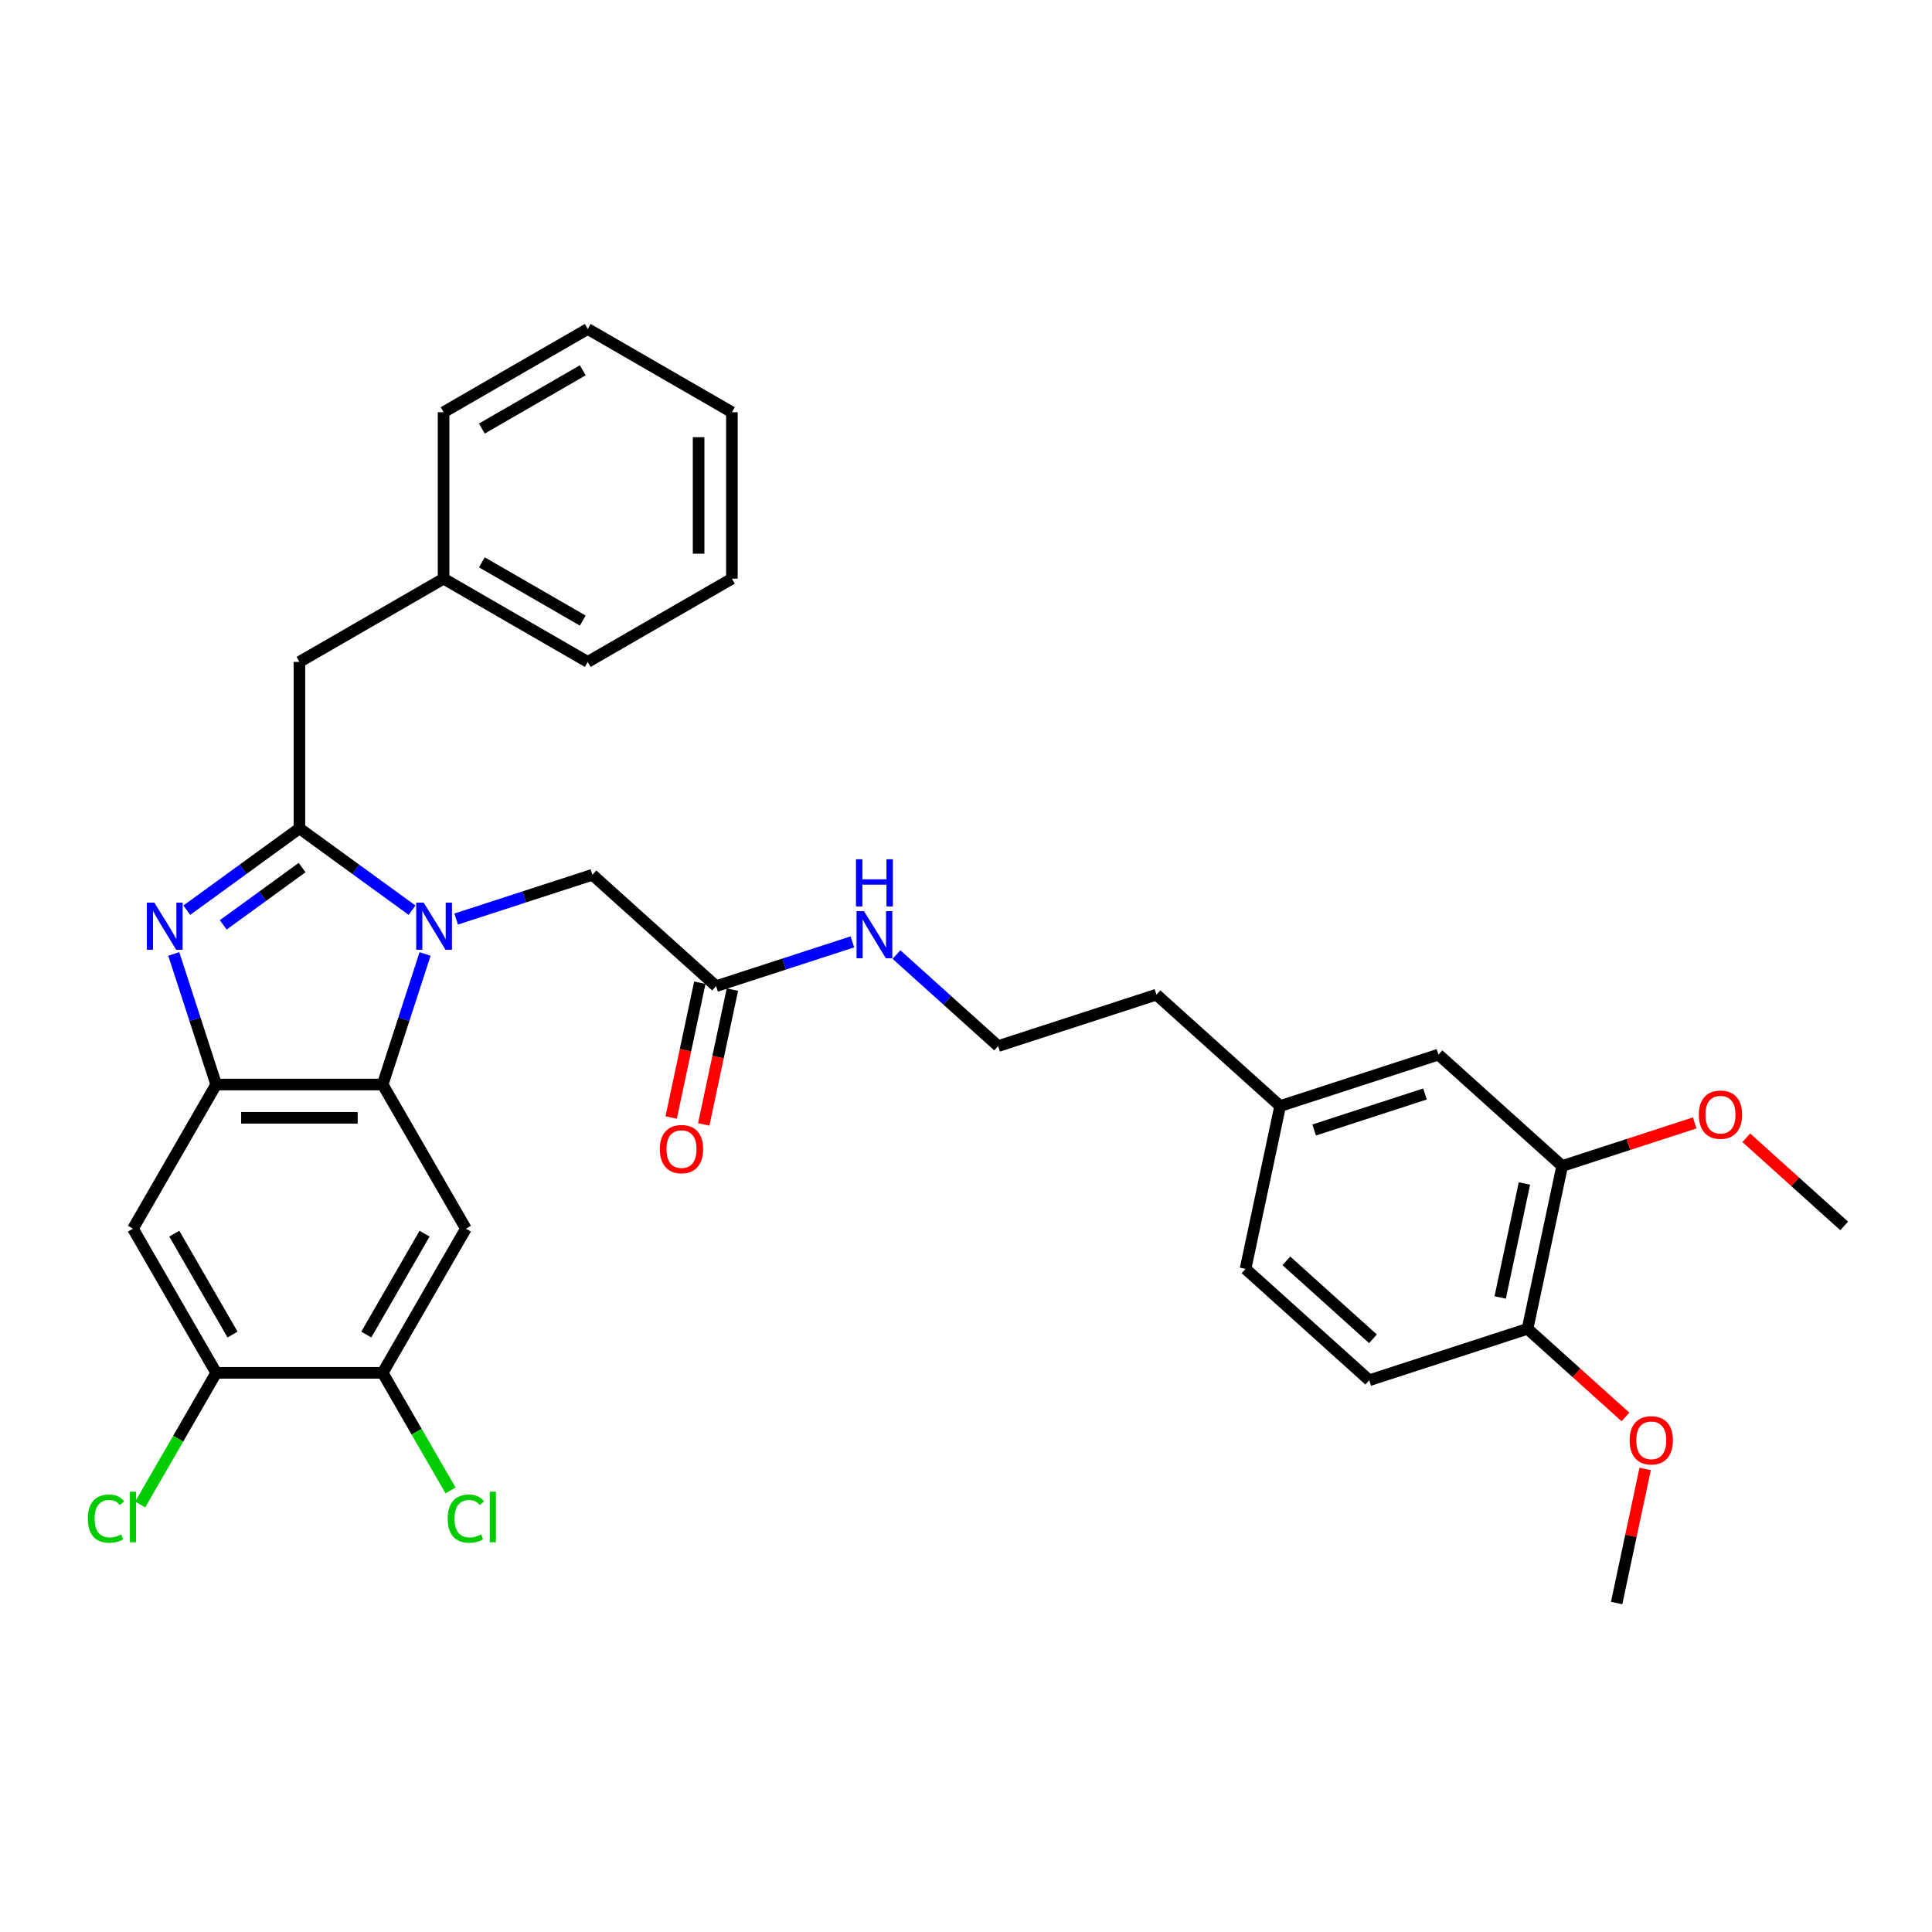 <?xml version='1.0' encoding='iso-8859-1'?>
<svg version='1.1' baseProfile='full'
              xmlns='http://www.w3.org/2000/svg'
                      xmlns:rdkit='http://www.rdkit.org/xml'
                      xmlns:xlink='http://www.w3.org/1999/xlink'
                  xml:space='preserve'
width='1000px' height='1000px' viewBox='0 0 1000 1000'>
<!-- END OF HEADER -->
<rect style='opacity:1.0;fill:#FFFFFF;stroke:none' width='1000' height='1000' x='0' y='0'> </rect>
<path class='bond-0' d='M 364.252,582.007 L 371.669,547.115' style='fill:none;fill-rule:evenodd;stroke:#FF0000;stroke-width:6px;stroke-linecap:butt;stroke-linejoin:miter;stroke-opacity:1' />
<path class='bond-0' d='M 371.669,547.115 L 379.085,512.222' style='fill:none;fill-rule:evenodd;stroke:#000000;stroke-width:6px;stroke-linecap:butt;stroke-linejoin:miter;stroke-opacity:1' />
<path class='bond-0' d='M 347.397,578.425 L 354.813,543.532' style='fill:none;fill-rule:evenodd;stroke:#FF0000;stroke-width:6px;stroke-linecap:butt;stroke-linejoin:miter;stroke-opacity:1' />
<path class='bond-0' d='M 354.813,543.532 L 362.23,508.64' style='fill:none;fill-rule:evenodd;stroke:#000000;stroke-width:6px;stroke-linecap:butt;stroke-linejoin:miter;stroke-opacity:1' />
<path class='bond-1' d='M 370.658,510.431 L 405.925,498.972' style='fill:none;fill-rule:evenodd;stroke:#000000;stroke-width:6px;stroke-linecap:butt;stroke-linejoin:miter;stroke-opacity:1' />
<path class='bond-1' d='M 405.925,498.972 L 441.193,487.513' style='fill:none;fill-rule:evenodd;stroke:#0000FF;stroke-width:6px;stroke-linecap:butt;stroke-linejoin:miter;stroke-opacity:1' />
<path class='bond-2' d='M 370.658,510.431 L 306.628,452.779' style='fill:none;fill-rule:evenodd;stroke:#000000;stroke-width:6px;stroke-linecap:butt;stroke-linejoin:miter;stroke-opacity:1' />
<path class='bond-3' d='M 808.573,603.513 L 790.66,687.79' style='fill:none;fill-rule:evenodd;stroke:#000000;stroke-width:6px;stroke-linecap:butt;stroke-linejoin:miter;stroke-opacity:1' />
<path class='bond-3' d='M 789.031,612.572 L 776.492,671.566' style='fill:none;fill-rule:evenodd;stroke:#000000;stroke-width:6px;stroke-linecap:butt;stroke-linejoin:miter;stroke-opacity:1' />
<path class='bond-4' d='M 808.573,603.513 L 744.544,545.861' style='fill:none;fill-rule:evenodd;stroke:#000000;stroke-width:6px;stroke-linecap:butt;stroke-linejoin:miter;stroke-opacity:1' />
<path class='bond-5' d='M 808.573,603.513 L 842.867,592.37' style='fill:none;fill-rule:evenodd;stroke:#000000;stroke-width:6px;stroke-linecap:butt;stroke-linejoin:miter;stroke-opacity:1' />
<path class='bond-5' d='M 842.867,592.37 L 877.162,581.227' style='fill:none;fill-rule:evenodd;stroke:#FF0000;stroke-width:6px;stroke-linecap:butt;stroke-linejoin:miter;stroke-opacity:1' />
<path class='bond-6' d='M 464.008,494.078 L 490.319,517.768' style='fill:none;fill-rule:evenodd;stroke:#0000FF;stroke-width:6px;stroke-linecap:butt;stroke-linejoin:miter;stroke-opacity:1' />
<path class='bond-6' d='M 490.319,517.768 L 516.63,541.458' style='fill:none;fill-rule:evenodd;stroke:#000000;stroke-width:6px;stroke-linecap:butt;stroke-linejoin:miter;stroke-opacity:1' />
<path class='bond-7' d='M 790.66,687.79 L 708.717,714.415' style='fill:none;fill-rule:evenodd;stroke:#000000;stroke-width:6px;stroke-linecap:butt;stroke-linejoin:miter;stroke-opacity:1' />
<path class='bond-8' d='M 790.66,687.79 L 815.997,710.604' style='fill:none;fill-rule:evenodd;stroke:#000000;stroke-width:6px;stroke-linecap:butt;stroke-linejoin:miter;stroke-opacity:1' />
<path class='bond-8' d='M 815.997,710.604 L 841.334,733.417' style='fill:none;fill-rule:evenodd;stroke:#FF0000;stroke-width:6px;stroke-linecap:butt;stroke-linejoin:miter;stroke-opacity:1' />
<path class='bond-9' d='M 241.141,635.963 L 198.061,710.58' style='fill:none;fill-rule:evenodd;stroke:#000000;stroke-width:6px;stroke-linecap:butt;stroke-linejoin:miter;stroke-opacity:1' />
<path class='bond-9' d='M 219.755,638.54 L 189.599,690.771' style='fill:none;fill-rule:evenodd;stroke:#000000;stroke-width:6px;stroke-linecap:butt;stroke-linejoin:miter;stroke-opacity:1' />
<path class='bond-10' d='M 241.141,635.963 L 198.061,561.347' style='fill:none;fill-rule:evenodd;stroke:#000000;stroke-width:6px;stroke-linecap:butt;stroke-linejoin:miter;stroke-opacity:1' />
<path class='bond-11' d='M 198.061,710.58 L 215.631,741.012' style='fill:none;fill-rule:evenodd;stroke:#000000;stroke-width:6px;stroke-linecap:butt;stroke-linejoin:miter;stroke-opacity:1' />
<path class='bond-11' d='M 215.631,741.012 L 233.201,771.445' style='fill:none;fill-rule:evenodd;stroke:#00CC00;stroke-width:6px;stroke-linecap:butt;stroke-linejoin:miter;stroke-opacity:1' />
<path class='bond-12' d='M 198.061,710.58 L 111.901,710.58' style='fill:none;fill-rule:evenodd;stroke:#000000;stroke-width:6px;stroke-linecap:butt;stroke-linejoin:miter;stroke-opacity:1' />
<path class='bond-13' d='M 111.901,710.58 L 68.821,635.963' style='fill:none;fill-rule:evenodd;stroke:#000000;stroke-width:6px;stroke-linecap:butt;stroke-linejoin:miter;stroke-opacity:1' />
<path class='bond-13' d='M 120.362,690.771 L 90.206,638.54' style='fill:none;fill-rule:evenodd;stroke:#000000;stroke-width:6px;stroke-linecap:butt;stroke-linejoin:miter;stroke-opacity:1' />
<path class='bond-14' d='M 111.901,710.58 L 92.231,744.65' style='fill:none;fill-rule:evenodd;stroke:#000000;stroke-width:6px;stroke-linecap:butt;stroke-linejoin:miter;stroke-opacity:1' />
<path class='bond-14' d='M 92.231,744.65 L 72.56,778.719' style='fill:none;fill-rule:evenodd;stroke:#00CC00;stroke-width:6px;stroke-linecap:butt;stroke-linejoin:miter;stroke-opacity:1' />
<path class='bond-15' d='M 68.821,635.963 L 111.901,561.347' style='fill:none;fill-rule:evenodd;stroke:#000000;stroke-width:6px;stroke-linecap:butt;stroke-linejoin:miter;stroke-opacity:1' />
<path class='bond-16' d='M 220.022,493.758 L 209.041,527.552' style='fill:none;fill-rule:evenodd;stroke:#0000FF;stroke-width:6px;stroke-linecap:butt;stroke-linejoin:miter;stroke-opacity:1' />
<path class='bond-16' d='M 209.041,527.552 L 198.061,561.347' style='fill:none;fill-rule:evenodd;stroke:#000000;stroke-width:6px;stroke-linecap:butt;stroke-linejoin:miter;stroke-opacity:1' />
<path class='bond-17' d='M 213.278,471.116 L 184.129,449.938' style='fill:none;fill-rule:evenodd;stroke:#0000FF;stroke-width:6px;stroke-linecap:butt;stroke-linejoin:miter;stroke-opacity:1' />
<path class='bond-17' d='M 184.129,449.938 L 154.981,428.76' style='fill:none;fill-rule:evenodd;stroke:#000000;stroke-width:6px;stroke-linecap:butt;stroke-linejoin:miter;stroke-opacity:1' />
<path class='bond-18' d='M 236.093,475.697 L 271.361,464.238' style='fill:none;fill-rule:evenodd;stroke:#0000FF;stroke-width:6px;stroke-linecap:butt;stroke-linejoin:miter;stroke-opacity:1' />
<path class='bond-18' d='M 271.361,464.238 L 306.628,452.779' style='fill:none;fill-rule:evenodd;stroke:#000000;stroke-width:6px;stroke-linecap:butt;stroke-linejoin:miter;stroke-opacity:1' />
<path class='bond-19' d='M 198.061,561.347 L 111.901,561.347' style='fill:none;fill-rule:evenodd;stroke:#000000;stroke-width:6px;stroke-linecap:butt;stroke-linejoin:miter;stroke-opacity:1' />
<path class='bond-19' d='M 185.137,578.578 L 124.825,578.578' style='fill:none;fill-rule:evenodd;stroke:#000000;stroke-width:6px;stroke-linecap:butt;stroke-linejoin:miter;stroke-opacity:1' />
<path class='bond-20' d='M 111.901,561.347 L 100.921,527.552' style='fill:none;fill-rule:evenodd;stroke:#000000;stroke-width:6px;stroke-linecap:butt;stroke-linejoin:miter;stroke-opacity:1' />
<path class='bond-20' d='M 100.921,527.552 L 89.94,493.758' style='fill:none;fill-rule:evenodd;stroke:#0000FF;stroke-width:6px;stroke-linecap:butt;stroke-linejoin:miter;stroke-opacity:1' />
<path class='bond-21' d='M 96.684,471.116 L 125.832,449.938' style='fill:none;fill-rule:evenodd;stroke:#0000FF;stroke-width:6px;stroke-linecap:butt;stroke-linejoin:miter;stroke-opacity:1' />
<path class='bond-21' d='M 125.832,449.938 L 154.981,428.76' style='fill:none;fill-rule:evenodd;stroke:#000000;stroke-width:6px;stroke-linecap:butt;stroke-linejoin:miter;stroke-opacity:1' />
<path class='bond-21' d='M 115.557,478.703 L 135.961,463.879' style='fill:none;fill-rule:evenodd;stroke:#0000FF;stroke-width:6px;stroke-linecap:butt;stroke-linejoin:miter;stroke-opacity:1' />
<path class='bond-21' d='M 135.961,463.879 L 156.365,449.055' style='fill:none;fill-rule:evenodd;stroke:#000000;stroke-width:6px;stroke-linecap:butt;stroke-linejoin:miter;stroke-opacity:1' />
<path class='bond-22' d='M 154.981,428.76 L 154.981,342.601' style='fill:none;fill-rule:evenodd;stroke:#000000;stroke-width:6px;stroke-linecap:butt;stroke-linejoin:miter;stroke-opacity:1' />
<path class='bond-23' d='M 154.981,342.601 L 229.597,299.521' style='fill:none;fill-rule:evenodd;stroke:#000000;stroke-width:6px;stroke-linecap:butt;stroke-linejoin:miter;stroke-opacity:1' />
<path class='bond-24' d='M 229.597,299.521 L 304.214,342.601' style='fill:none;fill-rule:evenodd;stroke:#000000;stroke-width:6px;stroke-linecap:butt;stroke-linejoin:miter;stroke-opacity:1' />
<path class='bond-24' d='M 249.406,291.059 L 301.637,321.215' style='fill:none;fill-rule:evenodd;stroke:#000000;stroke-width:6px;stroke-linecap:butt;stroke-linejoin:miter;stroke-opacity:1' />
<path class='bond-25' d='M 229.597,299.521 L 229.597,213.361' style='fill:none;fill-rule:evenodd;stroke:#000000;stroke-width:6px;stroke-linecap:butt;stroke-linejoin:miter;stroke-opacity:1' />
<path class='bond-26' d='M 304.214,342.601 L 378.83,299.521' style='fill:none;fill-rule:evenodd;stroke:#000000;stroke-width:6px;stroke-linecap:butt;stroke-linejoin:miter;stroke-opacity:1' />
<path class='bond-27' d='M 378.83,299.521 L 378.83,213.361' style='fill:none;fill-rule:evenodd;stroke:#000000;stroke-width:6px;stroke-linecap:butt;stroke-linejoin:miter;stroke-opacity:1' />
<path class='bond-27' d='M 361.599,286.597 L 361.599,226.285' style='fill:none;fill-rule:evenodd;stroke:#000000;stroke-width:6px;stroke-linecap:butt;stroke-linejoin:miter;stroke-opacity:1' />
<path class='bond-28' d='M 378.83,213.361 L 304.214,170.281' style='fill:none;fill-rule:evenodd;stroke:#000000;stroke-width:6px;stroke-linecap:butt;stroke-linejoin:miter;stroke-opacity:1' />
<path class='bond-29' d='M 304.214,170.281 L 229.597,213.361' style='fill:none;fill-rule:evenodd;stroke:#000000;stroke-width:6px;stroke-linecap:butt;stroke-linejoin:miter;stroke-opacity:1' />
<path class='bond-29' d='M 301.637,191.666 L 249.406,221.822' style='fill:none;fill-rule:evenodd;stroke:#000000;stroke-width:6px;stroke-linecap:butt;stroke-linejoin:miter;stroke-opacity:1' />
<path class='bond-30' d='M 744.544,545.861 L 662.601,572.486' style='fill:none;fill-rule:evenodd;stroke:#000000;stroke-width:6px;stroke-linecap:butt;stroke-linejoin:miter;stroke-opacity:1' />
<path class='bond-30' d='M 737.578,566.243 L 680.218,584.88' style='fill:none;fill-rule:evenodd;stroke:#000000;stroke-width:6px;stroke-linecap:butt;stroke-linejoin:miter;stroke-opacity:1' />
<path class='bond-31' d='M 708.717,714.415 L 644.688,656.763' style='fill:none;fill-rule:evenodd;stroke:#000000;stroke-width:6px;stroke-linecap:butt;stroke-linejoin:miter;stroke-opacity:1' />
<path class='bond-31' d='M 710.643,692.961 L 665.823,652.605' style='fill:none;fill-rule:evenodd;stroke:#000000;stroke-width:6px;stroke-linecap:butt;stroke-linejoin:miter;stroke-opacity:1' />
<path class='bond-32' d='M 662.601,572.486 L 644.688,656.763' style='fill:none;fill-rule:evenodd;stroke:#000000;stroke-width:6px;stroke-linecap:butt;stroke-linejoin:miter;stroke-opacity:1' />
<path class='bond-33' d='M 662.601,572.486 L 598.572,514.833' style='fill:none;fill-rule:evenodd;stroke:#000000;stroke-width:6px;stroke-linecap:butt;stroke-linejoin:miter;stroke-opacity:1' />
<path class='bond-34' d='M 903.871,588.913 L 929.208,611.727' style='fill:none;fill-rule:evenodd;stroke:#FF0000;stroke-width:6px;stroke-linecap:butt;stroke-linejoin:miter;stroke-opacity:1' />
<path class='bond-34' d='M 929.208,611.727 L 954.545,634.54' style='fill:none;fill-rule:evenodd;stroke:#000000;stroke-width:6px;stroke-linecap:butt;stroke-linejoin:miter;stroke-opacity:1' />
<path class='bond-35' d='M 851.528,760.313 L 844.152,795.016' style='fill:none;fill-rule:evenodd;stroke:#FF0000;stroke-width:6px;stroke-linecap:butt;stroke-linejoin:miter;stroke-opacity:1' />
<path class='bond-35' d='M 844.152,795.016 L 836.775,829.719' style='fill:none;fill-rule:evenodd;stroke:#000000;stroke-width:6px;stroke-linecap:butt;stroke-linejoin:miter;stroke-opacity:1' />
<path class='bond-36' d='M 516.63,541.458 L 598.572,514.833' style='fill:none;fill-rule:evenodd;stroke:#000000;stroke-width:6px;stroke-linecap:butt;stroke-linejoin:miter;stroke-opacity:1' />
<path  class='atom-0' d='M 341.543 594.777
Q 341.543 588.918, 344.438 585.644
Q 347.333 582.37, 352.744 582.37
Q 358.155 582.37, 361.05 585.644
Q 363.945 588.918, 363.945 594.777
Q 363.945 600.705, 361.015 604.082
Q 358.086 607.425, 352.744 607.425
Q 347.368 607.425, 344.438 604.082
Q 341.543 600.739, 341.543 594.777
M 352.744 604.668
Q 356.466 604.668, 358.465 602.187
Q 360.498 599.671, 360.498 594.777
Q 360.498 589.986, 358.465 587.574
Q 356.466 585.127, 352.744 585.127
Q 349.022 585.127, 346.988 587.539
Q 344.99 589.952, 344.99 594.777
Q 344.99 599.705, 346.988 602.187
Q 349.022 604.668, 352.744 604.668
' fill='#FF0000'/>
<path  class='atom-3' d='M 447.207 471.606
L 455.202 484.53
Q 455.995 485.805, 457.27 488.114
Q 458.545 490.423, 458.614 490.561
L 458.614 471.606
L 461.854 471.606
L 461.854 496.006
L 458.511 496.006
L 449.929 481.876
Q 448.93 480.222, 447.862 478.326
Q 446.828 476.431, 446.517 475.845
L 446.517 496.006
L 443.347 496.006
L 443.347 471.606
L 447.207 471.606
' fill='#0000FF'/>
<path  class='atom-3' d='M 443.054 444.765
L 446.362 444.765
L 446.362 455.139
L 458.838 455.139
L 458.838 444.765
L 462.147 444.765
L 462.147 469.166
L 458.838 469.166
L 458.838 457.896
L 446.362 457.896
L 446.362 469.166
L 443.054 469.166
L 443.054 444.765
' fill='#0000FF'/>
<path  class='atom-9' d='M 219.292 467.204
L 227.288 480.127
Q 228.08 481.403, 229.355 483.712
Q 230.631 486.021, 230.699 486.159
L 230.699 467.204
L 233.939 467.204
L 233.939 491.604
L 230.596 491.604
L 222.015 477.474
Q 221.015 475.819, 219.947 473.924
Q 218.913 472.028, 218.603 471.443
L 218.603 491.604
L 215.432 491.604
L 215.432 467.204
L 219.292 467.204
' fill='#0000FF'/>
<path  class='atom-12' d='M 79.882 467.204
L 87.878 480.127
Q 88.671 481.403, 89.946 483.712
Q 91.221 486.021, 91.29 486.159
L 91.29 467.204
L 94.53 467.204
L 94.53 491.604
L 91.187 491.604
L 82.605 477.474
Q 81.606 475.819, 80.537 473.924
Q 79.503 472.028, 79.193 471.443
L 79.193 491.604
L 76.023 491.604
L 76.023 467.204
L 79.882 467.204
' fill='#0000FF'/>
<path  class='atom-19' d='M 45.455 786.041
Q 45.455 779.975, 48.281 776.804
Q 51.141 773.599, 56.552 773.599
Q 61.584 773.599, 64.272 777.149
L 61.997 779.01
Q 60.033 776.425, 56.552 776.425
Q 52.864 776.425, 50.9 778.906
Q 48.97 781.353, 48.97 786.041
Q 48.97 790.865, 50.969 793.347
Q 53.002 795.828, 56.931 795.828
Q 59.619 795.828, 62.755 794.208
L 63.72 796.793
Q 62.445 797.62, 60.515 798.103
Q 58.585 798.585, 56.449 798.585
Q 51.141 798.585, 48.281 795.346
Q 45.455 792.106, 45.455 786.041
' fill='#00CC00'/>
<path  class='atom-19' d='M 67.236 772.117
L 70.406 772.117
L 70.406 798.275
L 67.236 798.275
L 67.236 772.117
' fill='#00CC00'/>
<path  class='atom-20' d='M 231.732 786.041
Q 231.732 779.975, 234.558 776.804
Q 237.418 773.599, 242.829 773.599
Q 247.861 773.599, 250.549 777.149
L 248.275 779.01
Q 246.31 776.425, 242.829 776.425
Q 239.142 776.425, 237.177 778.906
Q 235.247 781.353, 235.247 786.041
Q 235.247 790.865, 237.246 793.347
Q 239.28 795.828, 243.208 795.828
Q 245.897 795.828, 249.033 794.208
L 249.998 796.793
Q 248.723 797.62, 246.793 798.103
Q 244.863 798.585, 242.726 798.585
Q 237.418 798.585, 234.558 795.346
Q 231.732 792.106, 231.732 786.041
' fill='#00CC00'/>
<path  class='atom-20' d='M 253.513 772.117
L 256.684 772.117
L 256.684 798.275
L 253.513 798.275
L 253.513 772.117
' fill='#00CC00'/>
<path  class='atom-28' d='M 879.316 576.957
Q 879.316 571.098, 882.21 567.824
Q 885.105 564.55, 890.516 564.55
Q 895.927 564.55, 898.822 567.824
Q 901.717 571.098, 901.717 576.957
Q 901.717 582.885, 898.788 586.262
Q 895.858 589.605, 890.516 589.605
Q 885.14 589.605, 882.21 586.262
Q 879.316 582.919, 879.316 576.957
M 890.516 586.848
Q 894.238 586.848, 896.237 584.367
Q 898.271 581.851, 898.271 576.957
Q 898.271 572.167, 896.237 569.754
Q 894.238 567.307, 890.516 567.307
Q 886.794 567.307, 884.761 569.72
Q 882.762 572.132, 882.762 576.957
Q 882.762 581.885, 884.761 584.367
Q 886.794 586.848, 890.516 586.848
' fill='#FF0000'/>
<path  class='atom-29' d='M 843.488 745.511
Q 843.488 739.652, 846.383 736.378
Q 849.278 733.104, 854.689 733.104
Q 860.1 733.104, 862.995 736.378
Q 865.89 739.652, 865.89 745.511
Q 865.89 751.439, 862.96 754.816
Q 860.031 758.159, 854.689 758.159
Q 849.313 758.159, 846.383 754.816
Q 843.488 751.473, 843.488 745.511
M 854.689 755.402
Q 858.411 755.402, 860.41 752.921
Q 862.443 750.405, 862.443 745.511
Q 862.443 740.72, 860.41 738.308
Q 858.411 735.861, 854.689 735.861
Q 850.967 735.861, 848.934 738.274
Q 846.935 740.686, 846.935 745.511
Q 846.935 750.439, 848.934 752.921
Q 850.967 755.402, 854.689 755.402
' fill='#FF0000'/>
</svg>
